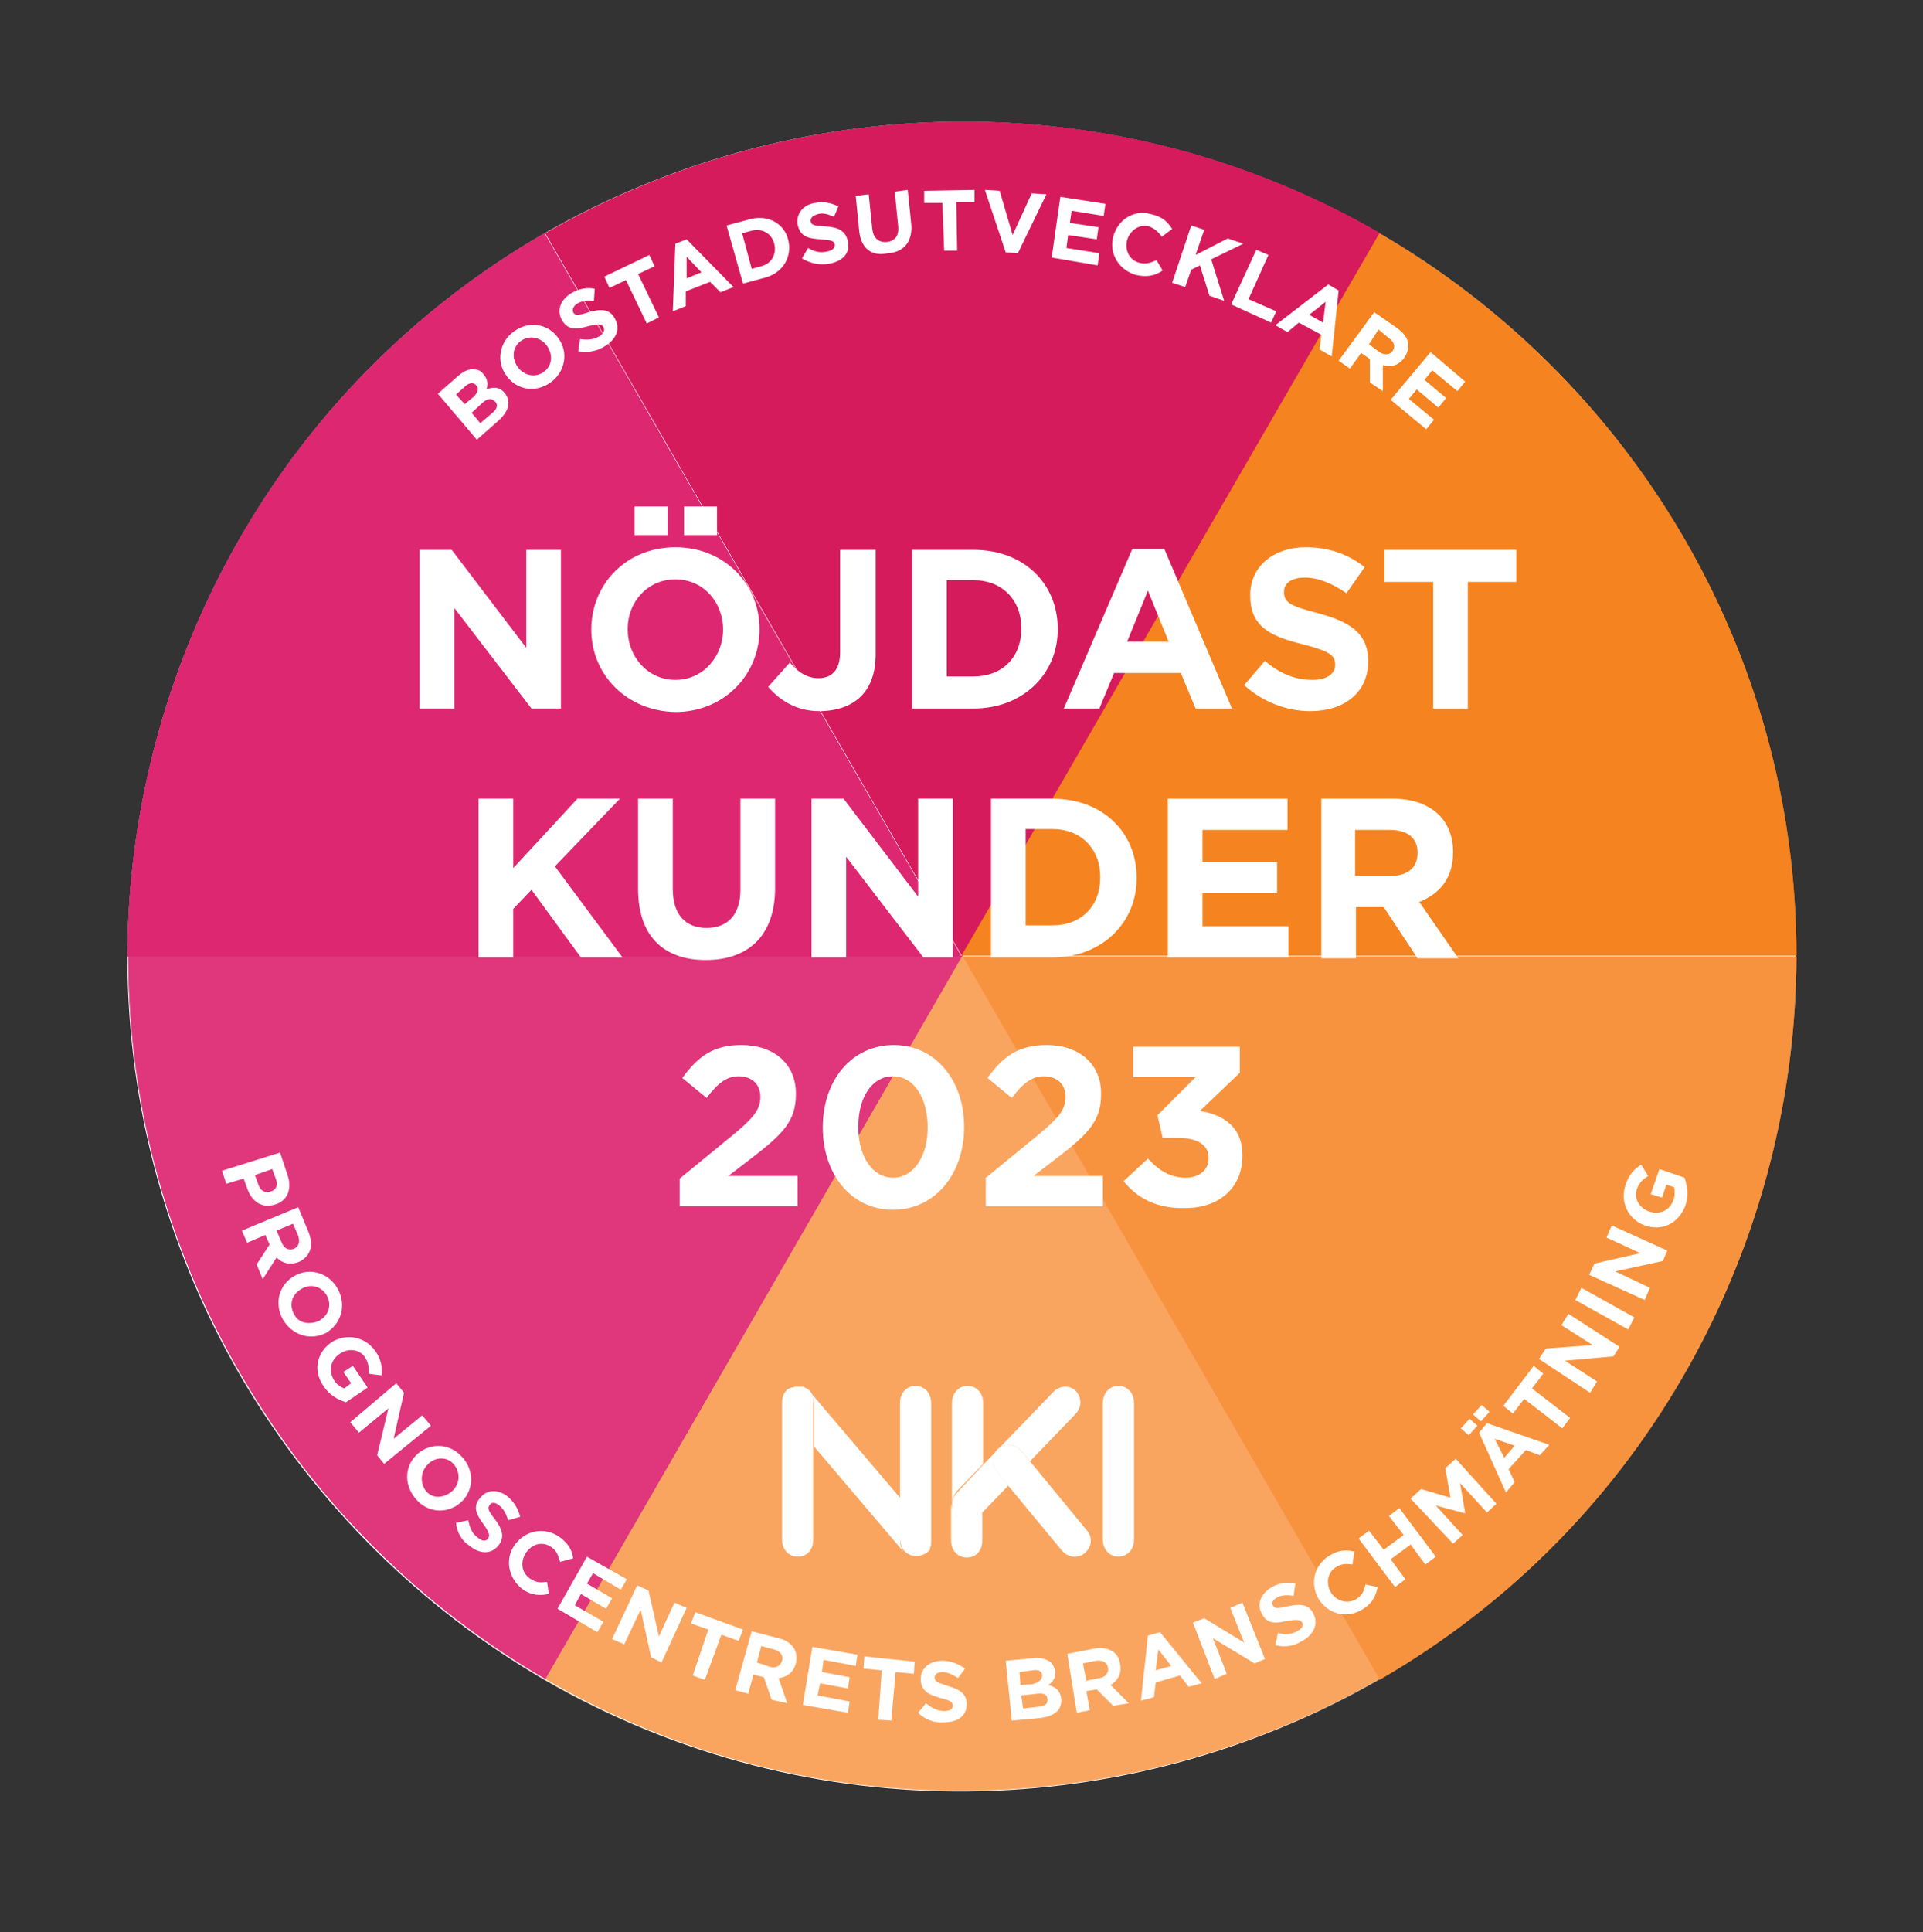 <?xml version="1.0" encoding="utf-8"?>
<!-- Generator: Adobe Illustrator 28.2.0, SVG Export Plug-In . SVG Version: 6.00 Build 0)  -->
<svg version="1.1" xmlns="http://www.w3.org/2000/svg" xmlns:xlink="http://www.w3.org/1999/xlink" x="0px" y="0px"
	 viewBox="0 0 221.8 222.8" style="enable-background:new 0 0 221.8 222.8;" xml:space="preserve">
<rect x="0" y="0" width="221.8" height="222.8" fill="#333333" stroke="none"/>
<style type="text/css">
	.st0{fill:#FFFFFF;}
	.st1{fill:#D61B5C;}
	.st2{fill:#F58320;}
	.st3{fill:#F7933F;}
	.st4{fill:#F9A560;}
	.st5{fill:#DF367C;}
	.st6{fill:#DD2771;}
	.st7{fill:#FEFEFE;}
</style>
<g id="Platta">
	<path class="st0" d="M159.1,26.9c-30.8-17.8-67.5-16.5-96.3,0c-30.8,17.8-48,50.2-48.1,83.4c0,35.6,19.4,66.7,48.1,83.4
		c30.8,17.8,67.5,16.5,96.2,0c30.8-17.8,48-50.2,48.1-83.4C207.2,74.7,187.8,43.6,159.1,26.9z"/>
	<g>
		<path class="st1" d="M62.9,26.9c28.8-16.5,65.5-17.8,96.3,0L111,110.3L62.9,26.9z"/>
		<path class="st2" d="M159.1,26.9c28.7,16.7,48.1,47.8,48.1,83.3l-96.3,0L159.1,26.9z"/>
		<path class="st3" d="M207.2,110.3c-0.1,33.2-17.3,65.6-48.1,83.4L111,110.3H207.2z"/>
		<path class="st4" d="M159.1,193.6c-28.8,16.5-65.5,17.8-96.2,0l48.1-83.4L159.1,193.6z"/>
		<path class="st5" d="M62.9,193.6c-28.7-16.7-48.1-47.8-48.1-83.4l96.2,0L62.9,193.6z"/>
		<path class="st6" d="M14.7,110.3c0.1-33.2,17.3-65.6,48.1-83.4l48.1,83.4H14.7z"/>
	</g>
	<g>
		<path class="st1" d="M62.9,26.9c28.8-16.5,65.5-17.8,96.3,0L111,110.3L62.9,26.9z"/>
		<path class="st2" d="M159.1,26.9c28.7,16.7,48.1,47.8,48.1,83.3l-96.3,0L159.1,26.9z"/>
		<path class="st3" d="M207.2,110.3c-0.1,33.2-17.3,65.6-48.1,83.4L111,110.3H207.2z"/>
		<path class="st4" d="M159.1,193.6c-28.8,16.5-65.5,17.8-96.2,0l48.1-83.4L159.1,193.6z"/>
		<path class="st5" d="M62.9,193.6c-28.7-16.7-48.1-47.8-48.1-83.4l96.2,0L62.9,193.6z"/>
		<path class="st6" d="M14.7,110.3c0.1-33.2,17.3-65.6,48.1-83.4l48.1,83.4H14.7z"/>
	</g>
</g>
<g id="Text">
	<g>
		<g>
			<path class="st7" d="M130.8,177.5c0,1.4-1,2-1.8,2l0,0c-0.9,0-1.8-0.7-1.8-2v-15.7c0-1.2,0.8-2,1.8-2l0,0c0.9,0,1.8,0.7,1.8,2
				V177.5z"/>
		</g>
		<g>
			<g>
				<g>
					<path class="st0" d="M110.3,174.7c-0.3-0.3-0.5-0.8-0.6-1.2v4.1c0,1.3,0.9,2,1.8,2c0.9,0,1.8-0.6,1.8-2v-3.4l-0.4,0.4
						C112.1,175.5,111,175.3,110.3,174.7z"/>
					<path class="st0" d="M113.4,168.8v-7c0-1.3-0.9-2-1.8-2c-1,0-1.8,0.8-1.8,2v11.6c0-0.5,0.2-1,0.6-1.5L113.4,168.8z"/>
					<path class="st0" d="M115.2,167c0.7-0.6,1.9-0.6,2.7,0.4l0.9,1.1l5.2-5.4c0.9-0.9,0.7-2,0.1-2.7c-0.7-0.7-1.9-0.7-2.7,0.2
						l-8,8.3l-3,3.2c-0.5,0.5-0.6,1-0.6,1.5c0,0,0,0,0,0c0,0.5,0.2,0.9,0.6,1.2c0.6,0.6,1.8,0.8,2.7-0.2l0.4-0.4l2.8-2.9l-1.2-1.5
						C114.3,168.8,114.4,167.7,115.2,167z"/>
					<path class="st0" d="M125.3,176.4l-6.5-7.9l-0.9-1.1c-0.8-1-2-1-2.7-0.4c-0.8,0.6-0.9,1.8-0.2,2.7l1.2,1.5l6.2,7.5
						c0.8,1,2,1,2.7,0.4C125.8,178.5,126.2,177.4,125.3,176.4z"/>
				</g>
			</g>
		</g>
		<g>
			<g>
				<g>
					<path class="st0" d="M91.8,159.9c0.1,0,0.2,0,0.3,0C92,159.9,91.9,159.9,91.8,159.9z"/>
					<path class="st0" d="M91.4,160c0.1,0,0.2-0.1,0.3-0.1C91.6,159.9,91.5,160,91.4,160z"/>
					<path class="st0" d="M91.1,160.2c-0.1,0-0.1,0.1-0.2,0.1c-0.4,0.4-0.6,0.9-0.6,1.4C90.3,161.1,90.6,160.5,91.1,160.2z"/>
					<path class="st0" d="M92.1,159.9c0.1,0,0.1,0,0.2,0C92.3,159.9,92.2,159.9,92.1,159.9z"/>
					<path class="st0" d="M92.6,159.9C92.6,159.9,92.6,159.9,92.6,159.9C92.6,159.9,92.6,159.9,92.6,159.9z"/>
					<path class="st0" d="M105.9,179.5c0,0-0.1,0-0.1,0C105.9,179.5,105.9,179.5,105.9,179.5z"/>
					<path class="st0" d="M107.2,178.6c0-0.1,0.1-0.1,0.1-0.2C107.3,178.5,107.2,178.6,107.2,178.6z"/>
					<path class="st0" d="M103.8,172.7l-10.2-12c0,0-0.1-0.1-0.1-0.1c0.3,0.3,0.4,0.8,0.4,1.3v4.9l10.2,12c0,0,0,0,0.1,0.1
						c-0.2-0.3-0.4-0.7-0.4-1.3V172.7z"/>
					<path class="st0" d="M107.5,177.6c0,0.3-0.1,0.5-0.1,0.8C107.4,178.2,107.5,177.9,107.5,177.6z"/>
					<path class="st0" d="M91.1,160.2c0.1-0.1,0.2-0.1,0.3-0.1C91.3,160.1,91.2,160.1,91.1,160.2z"/>
					<path class="st0" d="M105.6,179.5C105.6,179.5,105.5,179.5,105.6,179.5C105.5,179.5,105.6,179.5,105.6,179.5z"/>
					<path class="st0" d="M107.3,178.4c0.1-0.2,0.1-0.5,0.1-0.8c0,0,0-0.1,0-0.1v-15.7c0-1.3-0.9-2-1.8-2c-1,0-1.8,0.8-1.8,2v10.8
						v4.8c0,0.5,0.2,1,0.4,1.3c0.3,0.4,0.8,0.7,1.3,0.7c0,0,0.1,0,0.1,0c0,0,0,0,0.1,0c0.1,0,0.1,0,0.2,0c0,0,0.1,0,0.1,0
						c0.5-0.1,1-0.3,1.3-0.8C107.2,178.6,107.3,178.5,107.3,178.4C107.3,178.4,107.3,178.4,107.3,178.4z"/>
					<path class="st0" d="M93.5,160.5c-0.2-0.3-0.6-0.5-0.9-0.6c0,0,0,0,0,0c-0.1,0-0.2,0-0.2,0c-0.1,0-0.1,0-0.2,0c0,0,0,0,0,0
						c0,0,0,0-0.1,0c-0.1,0-0.2,0-0.3,0c0,0,0,0-0.1,0c-0.1,0-0.2,0.1-0.3,0.1c0,0,0,0-0.1,0c-0.1,0-0.2,0.1-0.3,0.1c0,0,0,0,0,0
						c-0.5,0.3-0.8,0.9-0.8,1.6c0,0,0,0.1,0,0.1v15.7c0,1.3,0.9,2,1.8,2c0.9,0,1.8-0.6,1.8-2v-10.8v-4.9
						C93.9,161.3,93.8,160.9,93.5,160.5z"/>
				</g>
			</g>
		</g>
	</g>
	<g>
		<path class="st0" d="M48.4,63.4h3.7l8.6,11.3V63.4h4v18.3h-3.4l-8.9-11.6v11.6h-4V63.4z"/>
		<path class="st0" d="M68.2,72.6L68.2,72.6c0-5.3,4.1-9.5,9.7-9.5c5.6,0,9.7,4.2,9.7,9.4v0.1c0,5.2-4.1,9.5-9.7,9.5
			C72.3,82,68.2,77.8,68.2,72.6z M83.4,72.6L83.4,72.6c0-3.2-2.3-5.8-5.5-5.8s-5.5,2.6-5.5,5.7v0.1c0,3.1,2.3,5.8,5.5,5.8
			S83.4,75.7,83.4,72.6z M73.2,58.4H77v3.3h-3.8V58.4z M78.9,58.4h3.8v3.3h-3.8V58.4z"/>
		<path class="st0" d="M88.6,79.2l2.5-2.8c1,1.2,2.1,1.8,3.3,1.8c1.5,0,2.5-0.9,2.5-3V63.4h4.1v12c0,2.2-0.6,3.8-1.7,4.9
			c-1.1,1.1-2.8,1.7-4.8,1.7C91.8,82,89.9,80.7,88.6,79.2z"/>
		<path class="st0" d="M105.2,63.4h7.1c5.8,0,9.7,3.9,9.7,9.1v0.1c0,5.1-4,9.1-9.7,9.1h-7.1V63.4z M109.2,67v11h3.1
			c3.3,0,5.5-2.2,5.5-5.5v-0.1c0-3.2-2.2-5.5-5.5-5.5H109.2z"/>
		<path class="st0" d="M130.6,63.3h3.7l7.8,18.4h-4.2l-1.7-4.1h-7.7l-1.7,4.1h-4.1L130.6,63.3z M134.8,74l-2.4-5.9L130,74H134.8z"/>
		<path class="st0" d="M143.5,79l2.4-2.8c1.6,1.4,3.4,2.2,5.5,2.2c1.6,0,2.6-0.7,2.6-1.7v-0.1c0-1-0.6-1.5-3.7-2.3
			c-3.7-0.9-6.1-2-6.1-5.6v-0.1c0-3.3,2.7-5.5,6.4-5.5c2.7,0,4.9,0.8,6.8,2.3l-2.1,3c-1.6-1.1-3.2-1.8-4.8-1.8s-2.4,0.7-2.4,1.6v0.1
			c0,1.2,0.8,1.6,3.9,2.4c3.7,1,5.8,2.3,5.8,5.5v0.1c0,3.6-2.8,5.7-6.7,5.7C148.5,82,145.7,81,143.5,79z"/>
		<path class="st0" d="M165.3,67.1h-5.6v-3.7h15.2v3.7h-5.6v14.6h-4V67.1z"/>
		<path class="st0" d="M55.2,92.1h4v8l7.4-8h4.9l-7.5,7.8l7.8,10.5H67l-5.7-7.8l-2.1,2.2v5.6h-4V92.1z"/>
		<path class="st0" d="M73.6,102.5V92.1h4v10.4c0,3,1.5,4.5,3.9,4.5s3.9-1.5,3.9-4.4V92.1h4v10.3c0,5.5-3.1,8.3-8,8.3
			S73.6,107.9,73.6,102.5z"/>
		<path class="st0" d="M93.6,92.1h3.7l8.6,11.3V92.1h4v18.3h-3.4l-8.9-11.6v11.6h-4V92.1z"/>
		<path class="st0" d="M114.3,92.1h7.1c5.8,0,9.7,3.9,9.7,9.1v0.1c0,5.1-4,9.1-9.7,9.1h-7.1V92.1z M118.3,95.7v11h3.1
			c3.3,0,5.5-2.2,5.5-5.5v-0.1c0-3.2-2.2-5.5-5.5-5.5H118.3z"/>
		<path class="st0" d="M134.7,92.1h13.8v3.6h-9.8v3.7h8.6v3.6h-8.6v3.8h9.9v3.6h-13.9V92.1z"/>
		<path class="st0" d="M152.3,92.1h8.4c2.3,0,4.1,0.7,5.3,1.9c1,1,1.6,2.5,1.6,4.2v0.1c0,3-1.6,4.8-3.9,5.7l4.5,6.5h-4.7l-3.9-5.9
			h-3.2v5.9h-4V92.1z M160.4,101c2,0,3.1-1,3.1-2.6v-0.1c0-1.7-1.2-2.6-3.2-2.6h-4v5.3H160.4z"/>
		<path class="st0" d="M78.4,135.9l6.1-5c2.3-1.9,3.2-2.9,3.2-4.4c0-1.5-1-2.4-2.5-2.4c-1.4,0-2.4,0.8-3.7,2.5l-2.8-2.3
			c1.8-2.5,3.6-3.8,6.8-3.8c3.8,0,6.3,2.2,6.3,5.6v0.1c0,3.1-1.6,4.6-4.8,7.1l-3,2.3h8v3.5H78.4V135.9z"/>
		<path class="st0" d="M94.9,130L94.9,130c0-5.4,3.3-9.5,8.2-9.5c4.8,0,8.1,4.1,8.1,9.4v0.1c0,5.3-3.3,9.5-8.2,9.5
			S94.9,135.3,94.9,130z M107,130L107,130c0-3.4-1.6-5.9-4-5.9c-2.4,0-4,2.4-4,5.8v0.1c0,3.3,1.6,5.8,4,5.8S107,133.3,107,130z"/>
		<path class="st0" d="M113.6,135.9l6.1-5c2.3-1.9,3.2-2.9,3.2-4.4c0-1.5-1-2.4-2.5-2.4c-1.4,0-2.4,0.8-3.7,2.5l-2.8-2.3
			c1.8-2.5,3.6-3.8,6.8-3.8c3.8,0,6.3,2.2,6.3,5.6v0.1c0,3.1-1.6,4.6-4.8,7.1l-3,2.3h8v3.5h-13.5V135.9z"/>
		<path class="st0" d="M129.6,136.2l2.8-2.6c1.3,1.4,2.6,2.2,4.4,2.2c1.5,0,2.6-0.9,2.6-2.2v-0.1c0-1.5-1.3-2.3-3.6-2.3h-1.7
			l-0.6-2.6l4.4-4.4h-7.2v-3.5H143v3l-4.6,4.4c2.5,0.4,4.9,1.7,4.9,5.1v0.1c0,3.5-2.5,6-6.6,6C133.4,139.4,131.1,138.1,129.6,136.2z
			"/>
	</g>
	<g>
		<path class="st0" d="M32.3,132.9l0.9,2.7c0.5,1.6-0.1,2.9-1.5,3.3l0,0c-1.5,0.5-2.7-0.4-3.2-1.9l-0.4-1.1l-2,0.6l-0.5-1.5
			L32.3,132.9z M29.8,136.6c0.2,0.7,0.8,1,1.4,0.8l0,0c0.7-0.2,0.9-0.8,0.6-1.5l-0.4-1.1l-2,0.7L29.8,136.6z"/>
		<path class="st0" d="M34.4,139.2l1.2,2.9c0.3,0.8,0.4,1.6,0.1,2.2c-0.2,0.5-0.6,0.9-1.2,1.2l0,0c-1,0.4-1.9,0.2-2.6-0.5l-1.6,2.5
			l-0.7-1.7l1.5-2.3l-0.5-1.1l-2.1,0.9l-0.6-1.4L34.4,139.2z M32.5,143.3c0.3,0.7,0.8,0.9,1.4,0.7l0,0c0.6-0.3,0.7-0.8,0.5-1.5
			l-0.6-1.4l-1.9,0.8L32.5,143.3z"/>
		<path class="st0" d="M34,147.1L34,147.1c1.8-1,4-0.3,5,1.6c1,1.9,0.3,4-1.4,5l0,0c-1.8,0.9-3.9,0.3-5-1.6
			C31.6,150.2,32.2,148.1,34,147.1z M36.8,152.3L36.8,152.3c1.1-0.6,1.5-1.8,0.9-2.9c-0.6-1.1-1.9-1.4-2.9-0.8l0,0
			c-1.1,0.6-1.5,1.8-0.9,2.9C34.4,152.6,35.7,152.8,36.8,152.3z"/>
		<path class="st0" d="M38.2,154.8L38.2,154.8c1.7-1.1,3.9-0.7,5.1,1c0.7,1,0.8,1.9,0.7,2.8l-1.5-0.2c0.1-0.7,0-1.2-0.4-1.9
			c-0.6-0.9-1.9-1.1-2.9-0.4l0,0c-1.1,0.7-1.3,2-0.7,3c0.3,0.5,0.7,0.8,1.2,1l0.8-0.6l-0.9-1.3l1.1-0.7l1.7,2.5l-2.5,1.7
			c-0.9-0.3-1.9-0.8-2.6-1.9C36.1,158.1,36.5,156,38.2,154.8z"/>
		<path class="st0" d="M45.7,159.5l0.9,1.1l-1.2,5.3l3.3-2.7l1,1.2l-5.4,4.4l-0.8-1l1.3-5.4l-3.4,2.8l-1-1.2L45.7,159.5z"/>
		<path class="st0" d="M48,167.8L48,167.8c1.4-1.4,3.7-1.5,5.2,0.1c1.5,1.5,1.5,3.8,0.1,5.2l0,0c-1.4,1.4-3.7,1.5-5.2-0.1
			C46.6,171.4,46.6,169.2,48,167.8z M52.2,171.9L52.2,171.9c0.9-0.9,0.9-2.2,0.1-3.1s-2.2-0.8-3,0.1l0,0c-0.8,0.8-0.9,2.2-0.1,3.1
			S51.3,172.7,52.2,171.9z"/>
		<path class="st0" d="M52.6,175.6l1.4-0.3c0.2,0.8,0.4,1.5,1.1,2c0.5,0.4,0.9,0.5,1.2,0.1l0,0c0.2-0.3,0.2-0.6-0.5-1.6
			c-0.9-1.2-1.3-2.1-0.4-3.1l0,0c0.8-1,2.1-1,3.2-0.1c0.8,0.7,1.2,1.5,1.4,2.3l-1.4,0.4c-0.2-0.7-0.5-1.3-1-1.7
			c-0.5-0.4-0.9-0.4-1.1-0.1l0,0c-0.3,0.4-0.2,0.7,0.6,1.7c0.9,1.2,1.1,2.1,0.4,3l0,0c-0.9,1.1-2.2,1-3.4,0
			C53.3,177.7,52.7,176.7,52.6,175.6z"/>
		<path class="st0" d="M59.4,178.1L59.4,178.1c1.2-1.6,3.3-2.1,5.1-0.9c1.1,0.8,1.5,1.6,1.6,2.5l-1.5,0.4c-0.2-0.7-0.4-1.3-1-1.7
			c-1-0.7-2.2-0.4-2.9,0.6l0,0c-0.7,1-0.6,2.3,0.4,3c0.7,0.5,1.2,0.5,2,0.4l0.2,1.4c-1,0.2-2,0.2-3.1-0.6
			C58.6,181.9,58.2,179.7,59.4,178.1z"/>
		<path class="st0" d="M67.7,179.5l4.6,2.6l-0.7,1.2l-3.2-1.9l-0.7,1.2l2.9,1.7l-0.7,1.2l-2.9-1.7l-0.7,1.3l3.3,1.9l-0.7,1.2
			l-4.6-2.7L67.7,179.5z"/>
		<path class="st0" d="M73.5,182.8l1.3,0.6l1.2,5.3l1.8-3.9l1.4,0.6l-2.9,6.3l-1.2-0.6l-1.2-5.5l-1.9,4l-1.4-0.6L73.5,182.8z"/>
		<path class="st0" d="M81.7,187.9l-2-0.7l0.5-1.3l5.5,2l-0.5,1.3l-2-0.7l-1.9,5.2l-1.4-0.5L81.7,187.9z"/>
		<path class="st0" d="M86.7,188.1l3.1,0.8c0.9,0.2,1.5,0.7,1.8,1.2c0.3,0.5,0.3,1.1,0.2,1.7l0,0c-0.3,1.1-1.1,1.6-2,1.7l1,2.9
			L89,196l-0.9-2.6l-1.2-0.3l-0.6,2.2l-1.5-0.4L86.7,188.1z M88.8,192.2c0.7,0.2,1.2-0.1,1.4-0.7l0,0c0.2-0.6-0.2-1.1-0.9-1.3
			l-1.5-0.4l-0.5,1.9L88.8,192.2z"/>
		<path class="st0" d="M93.7,189.9l5.2,0.9l-0.2,1.3l-3.7-0.7l-0.2,1.4l3.2,0.6l-0.2,1.3l-3.2-0.6l-0.3,1.4l3.7,0.7l-0.2,1.3
			l-5.2-0.9L93.7,189.9z"/>
		<path class="st0" d="M101.7,192.6l-2.1-0.2l0.1-1.4l5.8,0.6l-0.1,1.4l-2.1-0.2l-0.5,5.6l-1.5-0.1L101.7,192.6z"/>
		<path class="st0" d="M105.9,197.5l0.9-1.1c0.6,0.5,1.3,0.9,2.1,0.9c0.6,0,1-0.2,1-0.6l0,0c0-0.4-0.2-0.6-1.4-0.9
			c-1.4-0.4-2.3-0.8-2.3-2.2v0c0-1.3,1.1-2.1,2.5-2.1c1,0,1.9,0.4,2.6,0.9l-0.8,1.1c-0.6-0.4-1.2-0.7-1.8-0.7
			c-0.6,0-0.9,0.3-0.9,0.6v0c0,0.5,0.3,0.6,1.5,1c1.4,0.4,2.2,0.9,2.2,2.1l0,0c0,1.4-1.1,2.1-2.6,2.1
			C107.8,198.7,106.7,198.3,105.9,197.5z"/>
		<path class="st0" d="M116,191.5l3.2-0.3c0.8-0.1,1.4,0.1,1.9,0.4c0.4,0.3,0.5,0.7,0.6,1.1l0,0c0.1,0.8-0.3,1.3-0.8,1.6
			c0.8,0.2,1.4,0.6,1.5,1.6l0,0c0.1,1.3-0.8,2-2.4,2.2l-3.3,0.3L116,191.5z M120.2,193.2c0-0.5-0.4-0.7-1.1-0.6l-1.5,0.2l0.1,1.5
			l1.4-0.1C119.8,194,120.2,193.7,120.2,193.2L120.2,193.2z M119.6,195.3l-1.8,0.2l0.2,1.5l1.8-0.2c0.7-0.1,1.1-0.3,1-0.9l0,0
			C120.8,195.4,120.4,195.2,119.6,195.3z"/>
		<path class="st0" d="M123.1,190.7l3.1-0.6c0.9-0.2,1.6,0,2.1,0.3c0.5,0.3,0.8,0.8,0.9,1.5l0,0c0.2,1.1-0.3,1.9-1.1,2.4l2.1,2.1
			l-1.8,0.3l-1.9-1.9l-1.2,0.2l0.4,2.2l-1.5,0.3L123.1,190.7z M126.8,193.5c0.7-0.1,1.1-0.6,1-1.2l0,0c-0.1-0.6-0.6-0.9-1.4-0.8
			l-1.5,0.3l0.4,2L126.8,193.5z"/>
		<path class="st0" d="M132.4,188.6l1.4-0.4l4.8,5.9l-1.5,0.4l-1-1.3l-2.8,0.8l-0.2,1.7l-1.5,0.4L132.4,188.6z M135.1,192.1
			l-1.5-1.9l-0.3,2.4L135.1,192.1z"/>
		<path class="st0" d="M137.6,187.1l1.3-0.5l4.6,2.8l-1.6-4l1.4-0.6l2.6,6.5l-1.2,0.5l-4.8-2.9l1.6,4.1l-1.4,0.6L137.6,187.1z"/>
		<path class="st0" d="M147.1,189.7l0.3-1.4c0.8,0.2,1.5,0.2,2.2-0.2c0.6-0.3,0.8-0.7,0.6-1l0,0c-0.2-0.3-0.5-0.4-1.7-0.2
			c-1.4,0.3-2.4,0.4-3-0.9l0,0c-0.6-1.1,0-2.3,1.2-3c0.9-0.5,1.8-0.6,2.7-0.4l-0.2,1.4c-0.7-0.1-1.4-0.1-1.9,0.2s-0.7,0.6-0.5,0.9
			l0,0c0.2,0.4,0.5,0.4,1.8,0.1c1.4-0.3,2.4-0.2,2.9,0.9l0,0c0.6,1.2,0,2.4-1.3,3.1C149.3,189.8,148.2,190,147.1,189.7z"/>
		<path class="st0" d="M152.1,184.4L152.1,184.4c-1-1.7-0.6-3.9,1.2-5c1.1-0.7,2-0.7,2.9-0.5l-0.2,1.5c-0.7-0.1-1.3-0.1-1.9,0.3
			c-1,0.6-1.2,1.9-0.6,2.9l0,0c0.6,1,1.9,1.4,2.9,0.8c0.7-0.4,0.9-0.9,1.1-1.7l1.4,0.3c-0.2,1-0.6,1.9-1.8,2.6
			C155.3,186.7,153.2,186.1,152.1,184.4z"/>
		<path class="st0" d="M156.7,177.4l1.2-0.9l1.7,2.2l2.3-1.7l-1.7-2.2l1.2-0.9l4.2,5.6l-1.2,0.9l-1.7-2.3l-2.3,1.7l1.7,2.3l-1.2,0.9
			L156.7,177.4z"/>
		<path class="st0" d="M162.7,172.8l1.2-1.1l3.4,1l-0.6-3.4l1.2-1.1l4.7,5.2l-1.1,1l-3.1-3.4l0.6,3.5l0,0l-3.4-0.9l3.1,3.4l-1.1,1
			L162.7,172.8z"/>
		<path class="st0" d="M168.5,164.7l1-1.1l0.9,0.8l-1,1.1L168.5,164.7z M169.9,163.1l1-1.1l0.9,0.8l-1,1.1L169.9,163.1z
			 M170.6,165.2l0.9-1.1l7.2,2.5l-1.1,1.2l-1.6-0.6l-2,2.2l0.7,1.5l-1,1.2L170.6,165.2z M174.7,166.7l-2.3-0.8l1.1,2.2L174.7,166.7z
			"/>
		<path class="st0" d="M175.8,161.3l-1.3,1.7l-1.1-0.9l3.5-4.6l1.1,0.9l-1.3,1.7l4.4,3.4l-0.9,1.2L175.8,161.3z"/>
		<path class="st0" d="M177.5,156.7l0.8-1.2l5.4-0.4l-3.6-2.3l0.8-1.3l5.9,3.8l-0.7,1.1l-5.6,0.5l3.7,2.4l-0.8,1.3L177.5,156.7z"/>
		<path class="st0" d="M181.7,149.9l0.7-1.4l6.1,3.4l-0.7,1.4L181.7,149.9z"/>
		<path class="st0" d="M183.3,147l0.6-1.3l5.3-1.2l-3.9-1.8l0.6-1.4l6.4,2.9l-0.5,1.2l-5.5,1.2l4,1.9l-0.6,1.4L183.3,147z"/>
		<path class="st0" d="M189.7,141.3L189.7,141.3c-1.9-0.7-2.9-2.7-2.2-4.7c0.4-1.2,1-1.8,1.8-2.3l0.8,1.3c-0.6,0.4-1,0.7-1.3,1.5
			c-0.4,1.1,0.3,2.2,1.4,2.6l0,0c1.2,0.4,2.4-0.1,2.8-1.3c0.2-0.5,0.2-1,0.1-1.5l-0.9-0.3l-0.5,1.5l-1.3-0.4l1-2.9l2.9,1
			c0.3,0.9,0.5,2,0.1,3.2C193.6,141.1,191.7,142,189.7,141.3z"/>
	</g>
	<g>
		<path class="st0" d="M50.5,45.4l2.4-2.1c0.6-0.5,1.2-0.8,1.8-0.7c0.5,0,0.8,0.2,1.1,0.6l0,0c0.5,0.6,0.5,1.2,0.3,1.7
			c0.8-0.3,1.5-0.3,2.1,0.4l0,0c0.8,1,0.5,2.1-0.7,3.2l-2.5,2.2L50.5,45.4z M54.9,44.4c-0.3-0.3-0.7-0.3-1.2,0.1l-1.1,1l1,1.1
			l1.1-0.9C55.1,45.2,55.3,44.8,54.9,44.4L54.9,44.4z M55.7,46.4l-1.3,1.2l1,1.2l1.4-1.2c0.5-0.4,0.7-0.9,0.3-1.3l0,0
			C56.7,45.9,56.3,45.9,55.7,46.4z"/>
		<path class="st0" d="M58.4,43.3L58.4,43.3c-1.2-1.6-0.8-3.9,0.9-5.1c1.8-1.3,4-0.8,5.1,0.8l0,0c1.2,1.6,0.8,3.9-0.9,5.1
			C61.7,45.4,59.5,44.9,58.4,43.3z M63.1,39.9L63.1,39.9c-0.7-1-2-1.3-3-0.6c-1,0.7-1.1,2-0.4,3l0,0c0.7,1,2,1.3,3,0.6
			C63.7,42.2,63.8,40.9,63.1,39.9z"/>
		<path class="st0" d="M66.7,40.5l0.2-1.4c0.8,0.1,1.5,0.1,2.2-0.3c0.5-0.3,0.7-0.7,0.5-1.1l0,0c-0.2-0.3-0.5-0.4-1.7-0.1
			c-1.4,0.4-2.4,0.5-3.1-0.7l0,0c-0.6-1.1-0.2-2.3,1.1-3.1c0.9-0.5,1.8-0.7,2.7-0.5l-0.1,1.4c-0.8-0.1-1.4,0-1.9,0.3
			c-0.5,0.3-0.6,0.7-0.5,1l0,0c0.2,0.4,0.6,0.4,1.8,0c1.4-0.4,2.4-0.4,3,0.7l0,0c0.7,1.2,0.2,2.4-1.1,3.2
			C68.9,40.5,67.8,40.7,66.7,40.5z"/>
		<path class="st0" d="M72.2,32.3l-1.9,0.9l-0.6-1.3l5.2-2.5l0.6,1.3l-1.9,0.9l2.4,5l-1.4,0.7L72.2,32.3z"/>
		<path class="st0" d="M77.9,28.1l1.3-0.5l5.4,5.5l-1.5,0.6l-1.2-1.2l-2.8,1.1l0,1.7l-1.5,0.6L77.9,28.1z M80.9,31.4l-1.7-1.8l0,2.5
			L80.9,31.4z"/>
		<path class="st0" d="M83.8,26l2.6-0.7c2.1-0.6,4,0.4,4.5,2.3l0,0c0.5,1.9-0.5,3.8-2.6,4.4l-2.6,0.7L83.8,26z M85.6,26.9l1.1,4.1
			l1.1-0.3c1.2-0.3,1.8-1.4,1.5-2.6l0,0c-0.3-1.2-1.4-1.8-2.6-1.5L85.6,26.9z"/>
		<path class="st0" d="M92.5,29.8l0.7-1.2c0.7,0.4,1.4,0.6,2.2,0.4c0.6-0.1,0.9-0.4,0.9-0.8l0,0c-0.1-0.4-0.3-0.5-1.6-0.6
			c-1.5-0.1-2.4-0.3-2.7-1.7l0,0c-0.2-1.2,0.6-2.3,2-2.5c1-0.2,1.9,0,2.7,0.4L96.2,25c-0.7-0.3-1.3-0.5-1.9-0.3s-0.8,0.4-0.8,0.8
			l0,0c0.1,0.5,0.4,0.5,1.7,0.6c1.5,0.1,2.3,0.5,2.6,1.7l0,0c0.3,1.4-0.6,2.3-2.1,2.6C94.6,30.6,93.5,30.4,92.5,29.8z"/>
		<path class="st0" d="M99.1,26.6l-0.4-4l1.5-0.2l0.4,3.9c0.1,1.1,0.7,1.7,1.7,1.6c0.9-0.1,1.4-0.7,1.3-1.8l-0.4-4l1.5-0.2l0.4,3.9
			c0.2,2.1-0.9,3.3-2.7,3.4C100.6,29.6,99.3,28.7,99.1,26.6z"/>
		<path class="st0" d="M108.7,23.4l-2.1,0l0-1.4l5.8-0.1l0,1.4l-2.1,0l0.1,5.6l-1.5,0L108.7,23.4z"/>
		<path class="st0" d="M113.6,21.9l1.7,0.1l1.5,5.1l2.2-4.8l1.7,0.1l-3.3,6.8l-1.4-0.1L113.6,21.9z"/>
		<path class="st0" d="M122.3,22.7l5.2,0.8l-0.2,1.4l-3.7-0.6l-0.2,1.4l3.3,0.5l-0.2,1.4l-3.3-0.5l-0.2,1.5l3.8,0.6l-0.2,1.4
			l-5.3-0.9L122.3,22.7z"/>
		<path class="st0" d="M128.4,27.3L128.4,27.3c0.5-1.9,2.3-3.2,4.4-2.6c1.3,0.3,1.9,0.9,2.4,1.7l-1.2,0.9c-0.4-0.6-0.9-1-1.5-1.2
			c-1.1-0.3-2.2,0.5-2.5,1.6l0,0c-0.3,1.2,0.3,2.3,1.4,2.6c0.8,0.2,1.3,0,2-0.3l0.7,1.2c-0.9,0.6-1.8,0.8-3.1,0.5
			C129,31.1,127.9,29.2,128.4,27.3z"/>
		<path class="st0" d="M137.4,26l1.5,0.5l-1,2.9l3.7-1.9l1.8,0.6l-3.7,1.8l1.5,4.8l-1.7-0.6l-1.1-3.5l-1,0.5l-0.7,2l-1.5-0.5
			L137.4,26z"/>
		<path class="st0" d="M144.9,28.8l1.4,0.6l-2.3,5.1l3.2,1.4l-0.6,1.3l-4.6-2.1L144.9,28.8z"/>
		<path class="st0" d="M153.2,32.8l1.2,0.7l-0.8,7.6l-1.4-0.8l0.2-1.7l-2.6-1.4l-1.3,1.1l-1.4-0.8L153.2,32.8z M152.6,37.2l0.3-2.4
			l-1.9,1.5L152.6,37.2z"/>
		<path class="st0" d="M158.5,36l2.6,1.8c0.7,0.5,1.2,1.1,1.3,1.7c0.1,0.5,0,1.1-0.4,1.7l0,0c-0.6,0.9-1.5,1.2-2.5,0.9l0,3l-1.5-1
			l0-2.7l-1-0.7l-1.3,1.8l-1.3-0.9L158.5,36z M159.1,40.6c0.6,0.4,1.2,0.3,1.5-0.1l0,0c0.4-0.5,0.2-1.1-0.4-1.5L159,38l-1.1,1.7
			L159.1,40.6z"/>
		<path class="st0" d="M165,40.6L169,44l-0.9,1.1l-2.9-2.4l-0.9,1.1l2.5,2.1l-0.9,1.1l-2.5-2.1l-0.9,1.1l2.9,2.4l-0.9,1.1l-4.1-3.4
			L165,40.6z"/>
	</g>
</g>
</svg>
